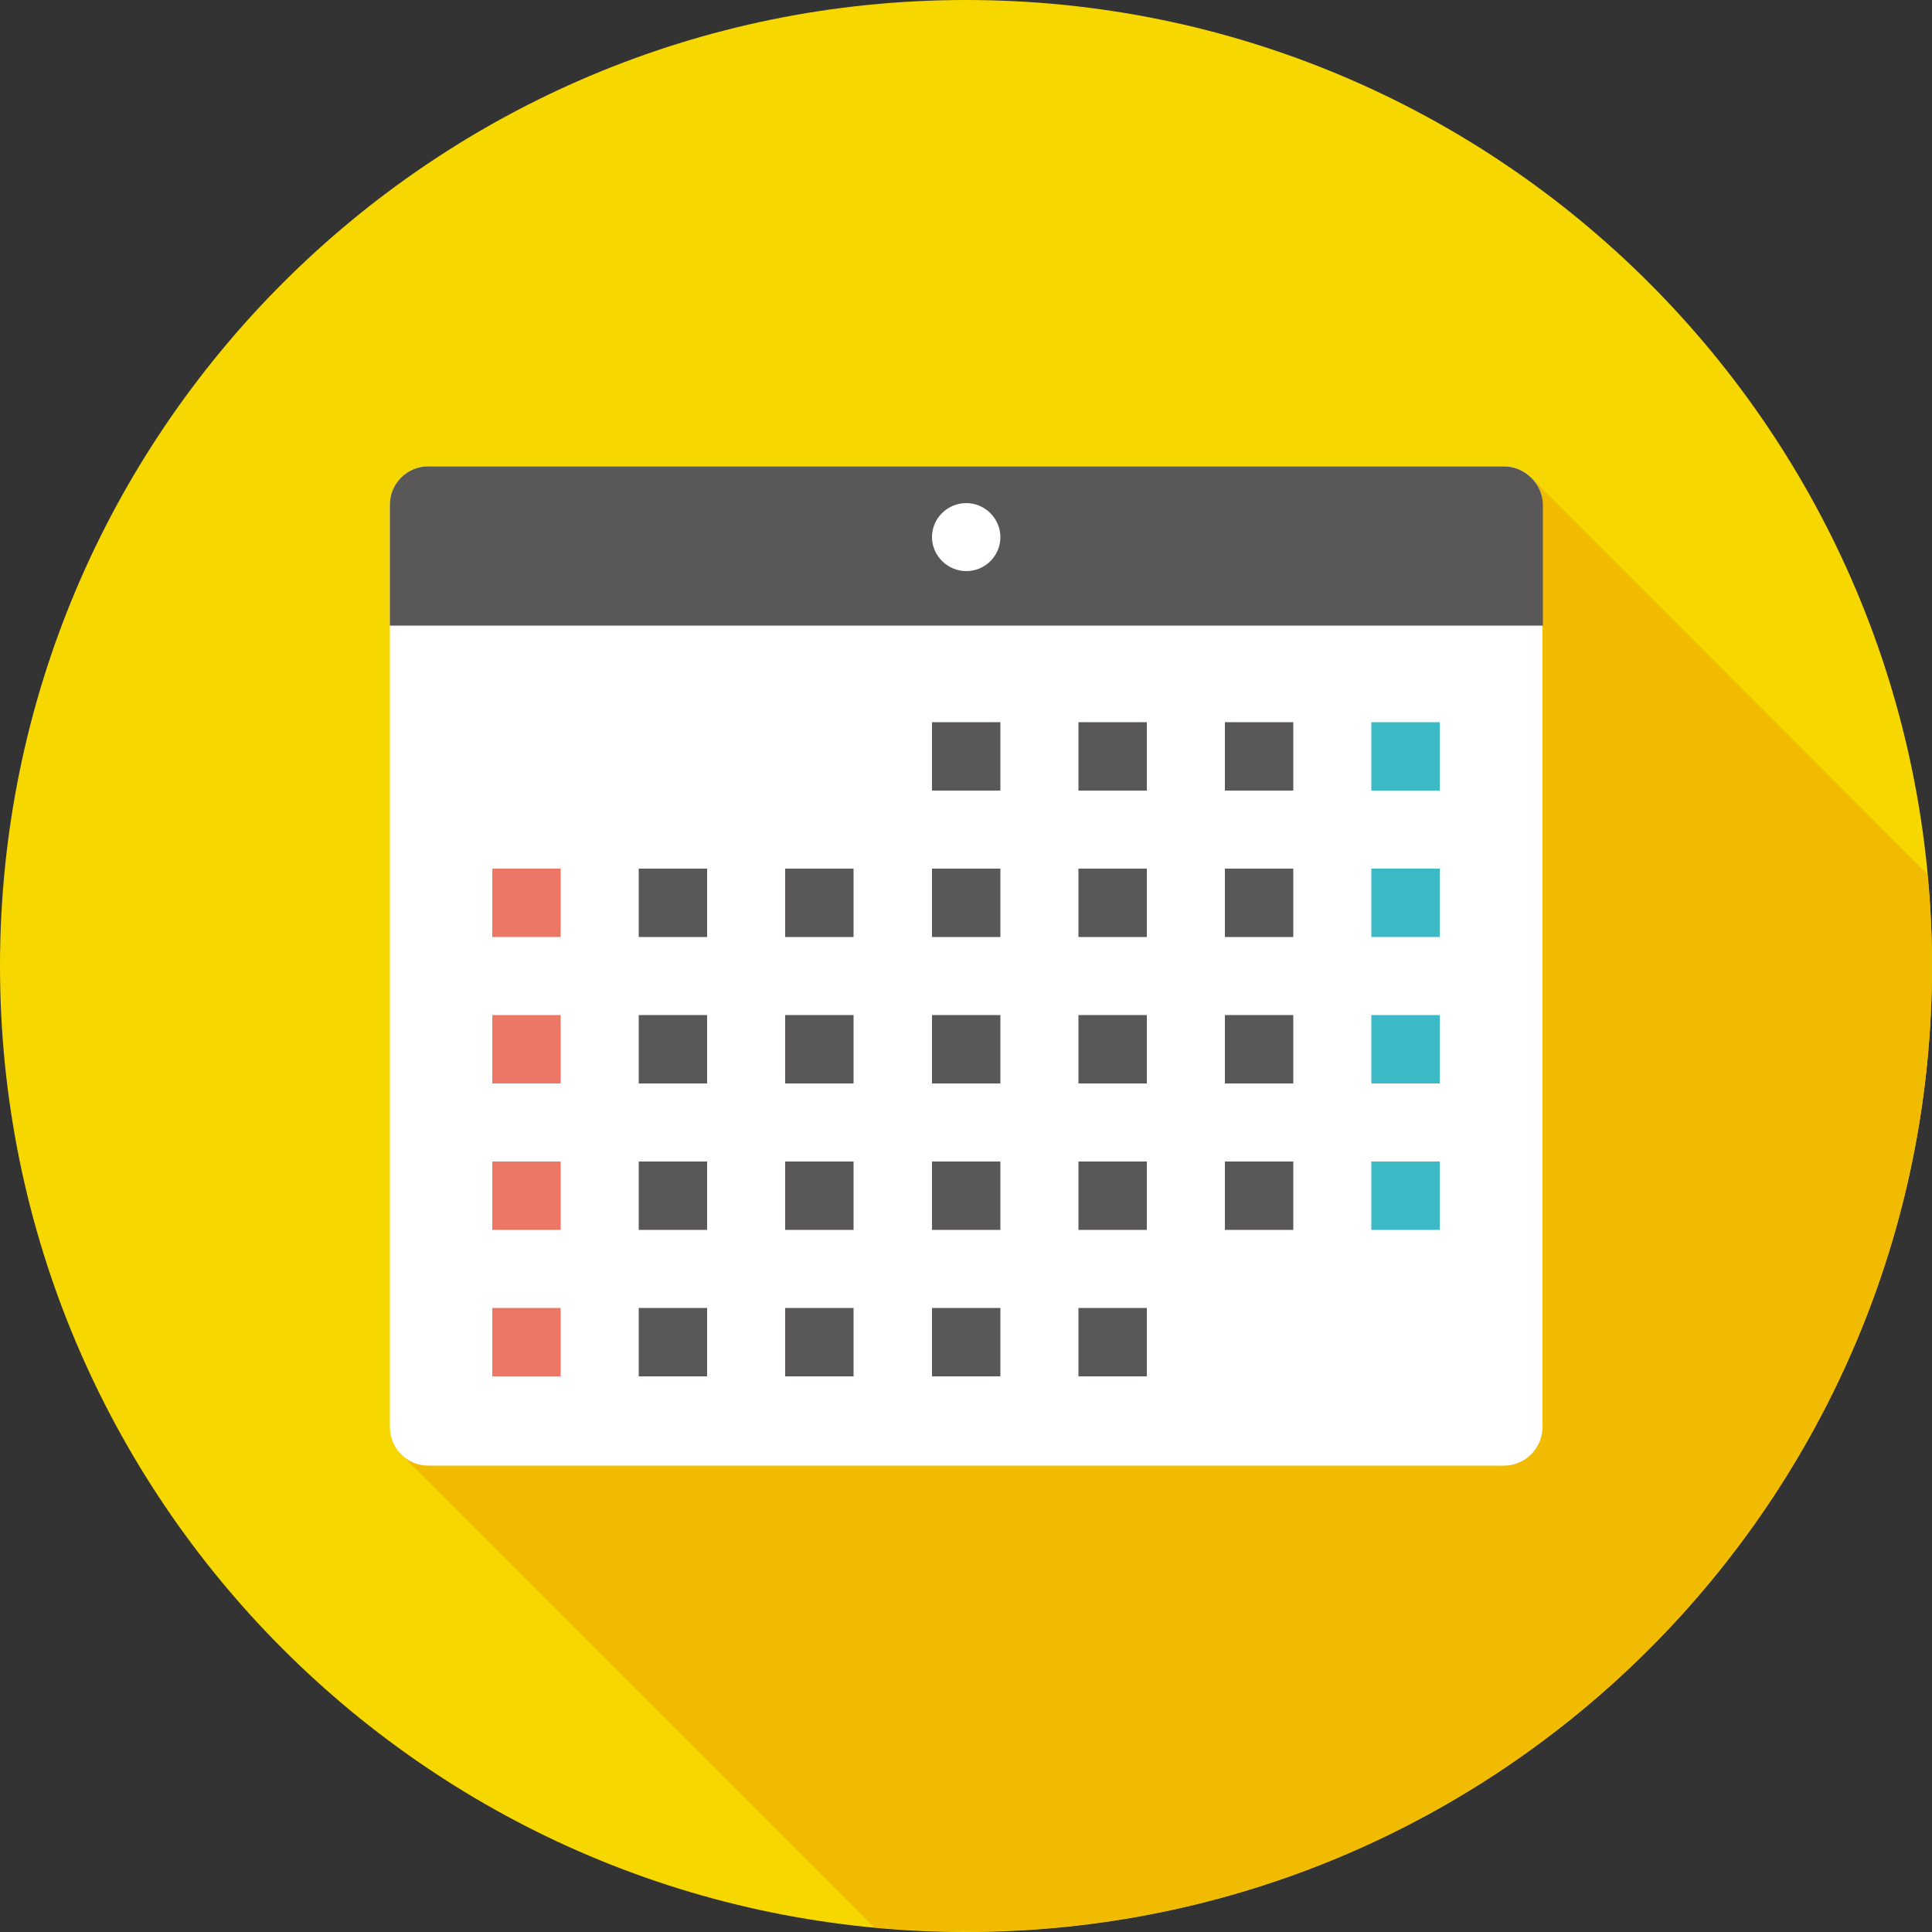 <?xml version="1.0" encoding="utf-8"?>
<!-- Generator: Adobe Illustrator 25.3.1, SVG Export Plug-In . SVG Version: 6.00 Build 0)  -->
<svg version="1.1" id="レイヤー_1" xmlns="http://www.w3.org/2000/svg" xmlns:xlink="http://www.w3.org/1999/xlink" x="0px"
	 y="0px" viewBox="0 0 500 500" style="enable-background:new 0 0 500 500;" xml:space="preserve">
<rect x="0" y="0" width="500" height="500" fill="#333333" stroke="none"/>
<style type="text/css">
	.st0{fill:#F6D800;}
	.st1{fill:#F0BB00;}
	.st2{fill:#FFFFFF;}
	.st3{fill:#595757;}
	.st4{fill:#3BBAC5;}
	.st5{fill:#ED7767;}
</style>
<g>
	<path class="st0" d="M500,250c0,138.1-111.9,250-250,250C111.9,500,0,388.1,0,250C0,111.9,111.9,0,250,0C388.1,0,500,111.9,500,250
		z"/>
	<path class="st1" d="M500,250c0-8-0.4-16-1.2-23.8L396.3,123.6L103.3,375.9l122.9,122.9c7.8,0.7,15.7,1.1,23.8,1.1
		C388.1,500,500,388.1,500,250z"/>
	<g>
		<g>
			<path class="st2" d="M399.2,369.3c0,5.5-4.5,10-9.9,10H110.8c-5.5,0-9.9-4.5-9.9-10V130.6c0-5.5,4.5-9.9,9.9-9.9h278.5
				c5.5,0,9.9,4.5,9.9,9.9V369.3z"/>
			<path class="st3" d="M389.2,120.7H110.8c-5.5,0-9.9,4.5-9.9,9.9v31.3h298.4v-31.3C399.2,125.2,394.7,120.7,389.2,120.7z"/>
		</g>
		<g>
			<rect x="241.2" y="186.9" class="st3" width="17.7" height="17.7"/>
			<path class="st2" d="M258.9,139c0,4.9-4,8.8-8.8,8.8c-4.9,0-8.9-4-8.9-8.8c0-4.9,4-8.8,8.9-8.8
				C254.9,130.2,258.9,134.2,258.9,139z"/>
			<rect x="279.1" y="186.9" class="st3" width="17.7" height="17.7"/>
			<rect x="317" y="186.9" class="st3" width="17.7" height="17.7"/>
			<rect x="354.9" y="186.9" class="st4" width="17.7" height="17.7"/>
			<rect x="127.4" y="224.8" class="st5" width="17.7" height="17.7"/>
			<rect x="165.3" y="224.8" class="st3" width="17.7" height="17.7"/>
			<rect x="203.2" y="224.8" class="st3" width="17.7" height="17.7"/>
			<rect x="241.2" y="224.8" class="st3" width="17.7" height="17.7"/>
			<rect x="279.1" y="224.8" class="st3" width="17.7" height="17.7"/>
			<rect x="317" y="224.8" class="st3" width="17.7" height="17.7"/>
			<rect x="354.9" y="224.8" class="st4" width="17.7" height="17.7"/>
			<rect x="127.4" y="262.7" class="st5" width="17.7" height="17.7"/>
			<rect x="165.3" y="262.7" class="st3" width="17.7" height="17.7"/>
			<rect x="203.2" y="262.7" class="st3" width="17.7" height="17.7"/>
			<rect x="241.2" y="262.7" class="st3" width="17.7" height="17.7"/>
			<rect x="279.1" y="262.7" class="st3" width="17.7" height="17.7"/>
			<rect x="317" y="262.7" class="st3" width="17.7" height="17.7"/>
			<rect x="354.9" y="262.7" class="st4" width="17.7" height="17.7"/>
			<rect x="127.4" y="300.6" class="st5" width="17.7" height="17.7"/>
			<rect x="165.3" y="300.6" class="st3" width="17.7" height="17.7"/>
			<rect x="203.2" y="300.6" class="st3" width="17.7" height="17.7"/>
			<rect x="241.2" y="300.6" class="st3" width="17.7" height="17.7"/>
			<rect x="279.1" y="300.6" class="st3" width="17.7" height="17.7"/>
			<rect x="317" y="300.6" class="st3" width="17.7" height="17.7"/>
			<rect x="354.9" y="300.6" class="st4" width="17.7" height="17.7"/>
			<rect x="127.4" y="338.5" class="st5" width="17.7" height="17.7"/>
			<rect x="165.3" y="338.5" class="st3" width="17.7" height="17.7"/>
			<rect x="203.2" y="338.5" class="st3" width="17.7" height="17.7"/>
			<rect x="241.2" y="338.5" class="st3" width="17.7" height="17.7"/>
			<rect x="279.1" y="338.5" class="st3" width="17.7" height="17.7"/>
		</g>
	</g>
</g>
</svg>
